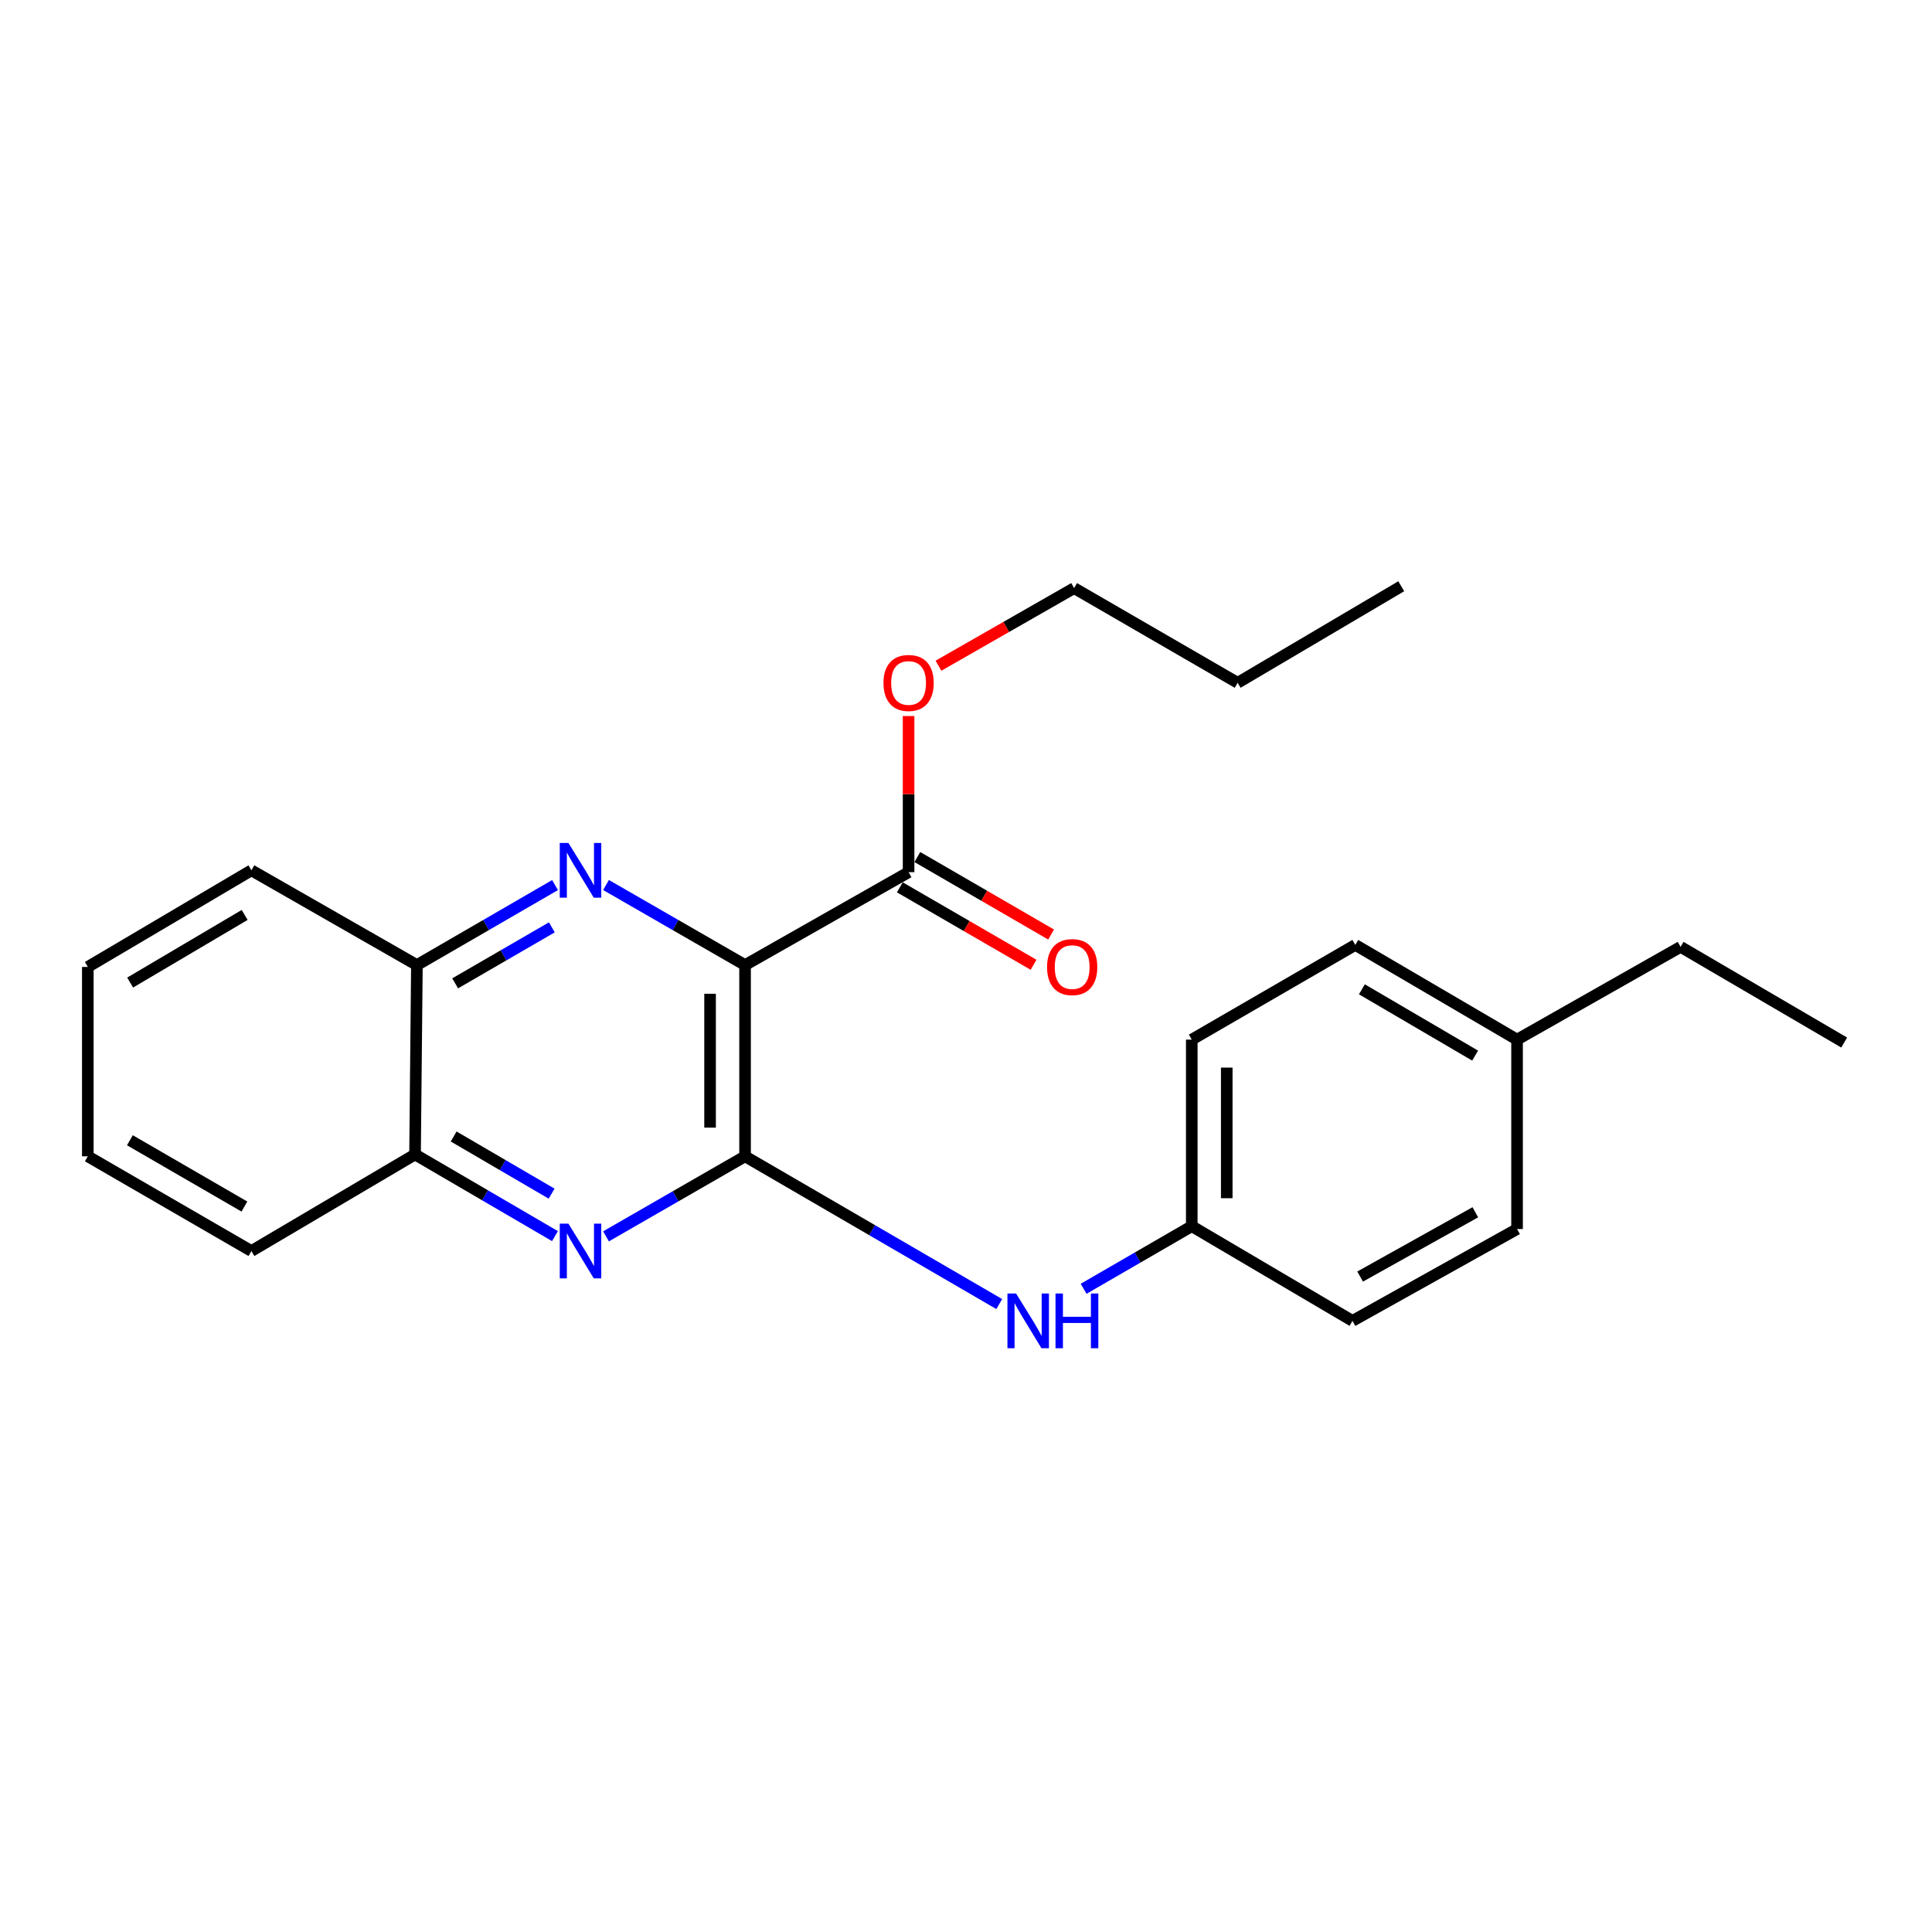 <?xml version='1.0' encoding='iso-8859-1'?>
<svg version='1.1' baseProfile='full'
              xmlns='http://www.w3.org/2000/svg'
                      xmlns:rdkit='http://www.rdkit.org/xml'
                      xmlns:xlink='http://www.w3.org/1999/xlink'
                  xml:space='preserve'
width='1000px' height='1000px' viewBox='0 0 1000 1000'>
<!-- END OF HEADER -->
<rect style='opacity:1.0;fill:#FFFFFF;stroke:none' width='1000' height='1000' x='0' y='0'> </rect>
<path class='bond-0' d='M 385.639,499.519 L 385.639,598.508' style='fill:none;fill-rule:evenodd;stroke:#000000;stroke-width:6px;stroke-linecap:butt;stroke-linejoin:miter;stroke-opacity:1' />
<path class='bond-0' d='M 367.532,514.367 L 367.532,583.66' style='fill:none;fill-rule:evenodd;stroke:#000000;stroke-width:6px;stroke-linecap:butt;stroke-linejoin:miter;stroke-opacity:1' />
<path class='bond-1' d='M 385.639,499.519 L 349.654,478.798' style='fill:none;fill-rule:evenodd;stroke:#000000;stroke-width:6px;stroke-linecap:butt;stroke-linejoin:miter;stroke-opacity:1' />
<path class='bond-1' d='M 349.654,478.798 L 313.669,458.076' style='fill:none;fill-rule:evenodd;stroke:#0000FF;stroke-width:6px;stroke-linecap:butt;stroke-linejoin:miter;stroke-opacity:1' />
<path class='bond-3' d='M 385.639,499.519 L 470.283,451.443' style='fill:none;fill-rule:evenodd;stroke:#000000;stroke-width:6px;stroke-linecap:butt;stroke-linejoin:miter;stroke-opacity:1' />
<path class='bond-2' d='M 385.639,598.508 L 349.654,619.221' style='fill:none;fill-rule:evenodd;stroke:#000000;stroke-width:6px;stroke-linecap:butt;stroke-linejoin:miter;stroke-opacity:1' />
<path class='bond-2' d='M 349.654,619.221 L 313.669,639.934' style='fill:none;fill-rule:evenodd;stroke:#0000FF;stroke-width:6px;stroke-linecap:butt;stroke-linejoin:miter;stroke-opacity:1' />
<path class='bond-4' d='M 385.639,598.508 L 451.427,636.744' style='fill:none;fill-rule:evenodd;stroke:#000000;stroke-width:6px;stroke-linecap:butt;stroke-linejoin:miter;stroke-opacity:1' />
<path class='bond-4' d='M 451.427,636.744 L 517.214,674.98' style='fill:none;fill-rule:evenodd;stroke:#0000FF;stroke-width:6px;stroke-linecap:butt;stroke-linejoin:miter;stroke-opacity:1' />
<path class='bond-5' d='M 287.286,458.114 L 251.537,478.816' style='fill:none;fill-rule:evenodd;stroke:#0000FF;stroke-width:6px;stroke-linecap:butt;stroke-linejoin:miter;stroke-opacity:1' />
<path class='bond-5' d='M 251.537,478.816 L 215.788,499.519' style='fill:none;fill-rule:evenodd;stroke:#000000;stroke-width:6px;stroke-linecap:butt;stroke-linejoin:miter;stroke-opacity:1' />
<path class='bond-5' d='M 285.636,479.994 L 260.612,494.486' style='fill:none;fill-rule:evenodd;stroke:#0000FF;stroke-width:6px;stroke-linecap:butt;stroke-linejoin:miter;stroke-opacity:1' />
<path class='bond-5' d='M 260.612,494.486 L 235.588,508.978' style='fill:none;fill-rule:evenodd;stroke:#000000;stroke-width:6px;stroke-linecap:butt;stroke-linejoin:miter;stroke-opacity:1' />
<path class='bond-24' d='M 287.253,639.815 L 251.038,618.679' style='fill:none;fill-rule:evenodd;stroke:#0000FF;stroke-width:6px;stroke-linecap:butt;stroke-linejoin:miter;stroke-opacity:1' />
<path class='bond-24' d='M 251.038,618.679 L 214.823,597.543' style='fill:none;fill-rule:evenodd;stroke:#000000;stroke-width:6px;stroke-linecap:butt;stroke-linejoin:miter;stroke-opacity:1' />
<path class='bond-24' d='M 285.516,617.835 L 260.165,603.04' style='fill:none;fill-rule:evenodd;stroke:#0000FF;stroke-width:6px;stroke-linecap:butt;stroke-linejoin:miter;stroke-opacity:1' />
<path class='bond-24' d='M 260.165,603.04 L 234.815,588.244' style='fill:none;fill-rule:evenodd;stroke:#000000;stroke-width:6px;stroke-linecap:butt;stroke-linejoin:miter;stroke-opacity:1' />
<path class='bond-7' d='M 465.745,459.278 L 500.359,479.325' style='fill:none;fill-rule:evenodd;stroke:#000000;stroke-width:6px;stroke-linecap:butt;stroke-linejoin:miter;stroke-opacity:1' />
<path class='bond-7' d='M 500.359,479.325 L 534.973,499.373' style='fill:none;fill-rule:evenodd;stroke:#FF0000;stroke-width:6px;stroke-linecap:butt;stroke-linejoin:miter;stroke-opacity:1' />
<path class='bond-7' d='M 474.821,443.608 L 509.435,463.656' style='fill:none;fill-rule:evenodd;stroke:#000000;stroke-width:6px;stroke-linecap:butt;stroke-linejoin:miter;stroke-opacity:1' />
<path class='bond-7' d='M 509.435,463.656 L 544.049,483.704' style='fill:none;fill-rule:evenodd;stroke:#FF0000;stroke-width:6px;stroke-linecap:butt;stroke-linejoin:miter;stroke-opacity:1' />
<path class='bond-9' d='M 470.283,451.443 L 470.283,411.037' style='fill:none;fill-rule:evenodd;stroke:#000000;stroke-width:6px;stroke-linecap:butt;stroke-linejoin:miter;stroke-opacity:1' />
<path class='bond-9' d='M 470.283,411.037 L 470.283,370.63' style='fill:none;fill-rule:evenodd;stroke:#FF0000;stroke-width:6px;stroke-linecap:butt;stroke-linejoin:miter;stroke-opacity:1' />
<path class='bond-8' d='M 560.877,667.08 L 588.866,650.877' style='fill:none;fill-rule:evenodd;stroke:#0000FF;stroke-width:6px;stroke-linecap:butt;stroke-linejoin:miter;stroke-opacity:1' />
<path class='bond-8' d='M 588.866,650.877 L 616.856,634.674' style='fill:none;fill-rule:evenodd;stroke:#000000;stroke-width:6px;stroke-linecap:butt;stroke-linejoin:miter;stroke-opacity:1' />
<path class='bond-6' d='M 215.788,499.519 L 214.823,597.543' style='fill:none;fill-rule:evenodd;stroke:#000000;stroke-width:6px;stroke-linecap:butt;stroke-linejoin:miter;stroke-opacity:1' />
<path class='bond-15' d='M 215.788,499.519 L 130.129,450.477' style='fill:none;fill-rule:evenodd;stroke:#000000;stroke-width:6px;stroke-linecap:butt;stroke-linejoin:miter;stroke-opacity:1' />
<path class='bond-16' d='M 214.823,597.543 L 130.129,647.53' style='fill:none;fill-rule:evenodd;stroke:#000000;stroke-width:6px;stroke-linecap:butt;stroke-linejoin:miter;stroke-opacity:1' />
<path class='bond-11' d='M 616.856,634.674 L 700.041,683.685' style='fill:none;fill-rule:evenodd;stroke:#000000;stroke-width:6px;stroke-linecap:butt;stroke-linejoin:miter;stroke-opacity:1' />
<path class='bond-12' d='M 616.856,634.674 L 616.856,538.109' style='fill:none;fill-rule:evenodd;stroke:#000000;stroke-width:6px;stroke-linecap:butt;stroke-linejoin:miter;stroke-opacity:1' />
<path class='bond-12' d='M 634.963,620.189 L 634.963,552.593' style='fill:none;fill-rule:evenodd;stroke:#000000;stroke-width:6px;stroke-linecap:butt;stroke-linejoin:miter;stroke-opacity:1' />
<path class='bond-18' d='M 485.751,344.571 L 520.857,324.49' style='fill:none;fill-rule:evenodd;stroke:#FF0000;stroke-width:6px;stroke-linecap:butt;stroke-linejoin:miter;stroke-opacity:1' />
<path class='bond-18' d='M 520.857,324.49 L 555.963,304.408' style='fill:none;fill-rule:evenodd;stroke:#000000;stroke-width:6px;stroke-linecap:butt;stroke-linejoin:miter;stroke-opacity:1' />
<path class='bond-10' d='M 785.228,538.109 L 701.499,489.087' style='fill:none;fill-rule:evenodd;stroke:#000000;stroke-width:6px;stroke-linecap:butt;stroke-linejoin:miter;stroke-opacity:1' />
<path class='bond-10' d='M 763.519,546.382 L 704.91,512.067' style='fill:none;fill-rule:evenodd;stroke:#000000;stroke-width:6px;stroke-linecap:butt;stroke-linejoin:miter;stroke-opacity:1' />
<path class='bond-17' d='M 785.228,538.109 L 869.871,490.093' style='fill:none;fill-rule:evenodd;stroke:#000000;stroke-width:6px;stroke-linecap:butt;stroke-linejoin:miter;stroke-opacity:1' />
<path class='bond-26' d='M 785.228,538.109 L 785.228,636.152' style='fill:none;fill-rule:evenodd;stroke:#000000;stroke-width:6px;stroke-linecap:butt;stroke-linejoin:miter;stroke-opacity:1' />
<path class='bond-14' d='M 700.041,683.685 L 785.228,636.152' style='fill:none;fill-rule:evenodd;stroke:#000000;stroke-width:6px;stroke-linecap:butt;stroke-linejoin:miter;stroke-opacity:1' />
<path class='bond-14' d='M 703.995,660.743 L 763.626,627.47' style='fill:none;fill-rule:evenodd;stroke:#000000;stroke-width:6px;stroke-linecap:butt;stroke-linejoin:miter;stroke-opacity:1' />
<path class='bond-13' d='M 616.856,538.109 L 701.499,489.087' style='fill:none;fill-rule:evenodd;stroke:#000000;stroke-width:6px;stroke-linecap:butt;stroke-linejoin:miter;stroke-opacity:1' />
<path class='bond-23' d='M 130.129,450.477 L 45.455,500.485' style='fill:none;fill-rule:evenodd;stroke:#000000;stroke-width:6px;stroke-linecap:butt;stroke-linejoin:miter;stroke-opacity:1' />
<path class='bond-23' d='M 126.636,473.57 L 67.364,508.575' style='fill:none;fill-rule:evenodd;stroke:#000000;stroke-width:6px;stroke-linecap:butt;stroke-linejoin:miter;stroke-opacity:1' />
<path class='bond-25' d='M 130.129,647.53 L 45.455,598.508' style='fill:none;fill-rule:evenodd;stroke:#000000;stroke-width:6px;stroke-linecap:butt;stroke-linejoin:miter;stroke-opacity:1' />
<path class='bond-25' d='M 126.5,624.506 L 67.228,590.191' style='fill:none;fill-rule:evenodd;stroke:#000000;stroke-width:6px;stroke-linecap:butt;stroke-linejoin:miter;stroke-opacity:1' />
<path class='bond-20' d='M 869.871,490.093 L 954.545,539.618' style='fill:none;fill-rule:evenodd;stroke:#000000;stroke-width:6px;stroke-linecap:butt;stroke-linejoin:miter;stroke-opacity:1' />
<path class='bond-19' d='M 555.963,304.408 L 640.607,353.419' style='fill:none;fill-rule:evenodd;stroke:#000000;stroke-width:6px;stroke-linecap:butt;stroke-linejoin:miter;stroke-opacity:1' />
<path class='bond-21' d='M 640.607,353.419 L 725.281,303.442' style='fill:none;fill-rule:evenodd;stroke:#000000;stroke-width:6px;stroke-linecap:butt;stroke-linejoin:miter;stroke-opacity:1' />
<path class='bond-22' d='M 45.455,598.508 L 45.455,500.485' style='fill:none;fill-rule:evenodd;stroke:#000000;stroke-width:6px;stroke-linecap:butt;stroke-linejoin:miter;stroke-opacity:1' />
<path  class='atom-2' d='M 294.212 436.317
L 303.492 451.317
Q 304.412 452.797, 305.892 455.477
Q 307.372 458.157, 307.452 458.317
L 307.452 436.317
L 311.212 436.317
L 311.212 464.637
L 307.332 464.637
L 297.372 448.237
Q 296.212 446.317, 294.972 444.117
Q 293.772 441.917, 293.412 441.237
L 293.412 464.637
L 289.732 464.637
L 289.732 436.317
L 294.212 436.317
' fill='#0000FF'/>
<path  class='atom-3' d='M 294.212 633.37
L 303.492 648.37
Q 304.412 649.85, 305.892 652.53
Q 307.372 655.21, 307.452 655.37
L 307.452 633.37
L 311.212 633.37
L 311.212 661.69
L 307.332 661.69
L 297.372 645.29
Q 296.212 643.37, 294.972 641.17
Q 293.772 638.97, 293.412 638.29
L 293.412 661.69
L 289.732 661.69
L 289.732 633.37
L 294.212 633.37
' fill='#0000FF'/>
<path  class='atom-5' d='M 525.932 669.525
L 535.212 684.525
Q 536.132 686.005, 537.612 688.685
Q 539.092 691.365, 539.172 691.525
L 539.172 669.525
L 542.932 669.525
L 542.932 697.845
L 539.052 697.845
L 529.092 681.445
Q 527.932 679.525, 526.692 677.325
Q 525.492 675.125, 525.132 674.445
L 525.132 697.845
L 521.452 697.845
L 521.452 669.525
L 525.932 669.525
' fill='#0000FF'/>
<path  class='atom-5' d='M 546.332 669.525
L 550.172 669.525
L 550.172 681.565
L 564.652 681.565
L 564.652 669.525
L 568.492 669.525
L 568.492 697.845
L 564.652 697.845
L 564.652 684.765
L 550.172 684.765
L 550.172 697.845
L 546.332 697.845
L 546.332 669.525
' fill='#0000FF'/>
<path  class='atom-8' d='M 541.957 500.565
Q 541.957 493.765, 545.317 489.965
Q 548.677 486.165, 554.957 486.165
Q 561.237 486.165, 564.597 489.965
Q 567.957 493.765, 567.957 500.565
Q 567.957 507.445, 564.557 511.365
Q 561.157 515.245, 554.957 515.245
Q 548.717 515.245, 545.317 511.365
Q 541.957 507.485, 541.957 500.565
M 554.957 512.045
Q 559.277 512.045, 561.597 509.165
Q 563.957 506.245, 563.957 500.565
Q 563.957 495.005, 561.597 492.205
Q 559.277 489.365, 554.957 489.365
Q 550.637 489.365, 548.277 492.165
Q 545.957 494.965, 545.957 500.565
Q 545.957 506.285, 548.277 509.165
Q 550.637 512.045, 554.957 512.045
' fill='#FF0000'/>
<path  class='atom-10' d='M 457.283 353.499
Q 457.283 346.699, 460.643 342.899
Q 464.003 339.099, 470.283 339.099
Q 476.563 339.099, 479.923 342.899
Q 483.283 346.699, 483.283 353.499
Q 483.283 360.379, 479.883 364.299
Q 476.483 368.179, 470.283 368.179
Q 464.043 368.179, 460.643 364.299
Q 457.283 360.419, 457.283 353.499
M 470.283 364.979
Q 474.603 364.979, 476.923 362.099
Q 479.283 359.179, 479.283 353.499
Q 479.283 347.939, 476.923 345.139
Q 474.603 342.299, 470.283 342.299
Q 465.963 342.299, 463.603 345.099
Q 461.283 347.899, 461.283 353.499
Q 461.283 359.219, 463.603 362.099
Q 465.963 364.979, 470.283 364.979
' fill='#FF0000'/>
</svg>
